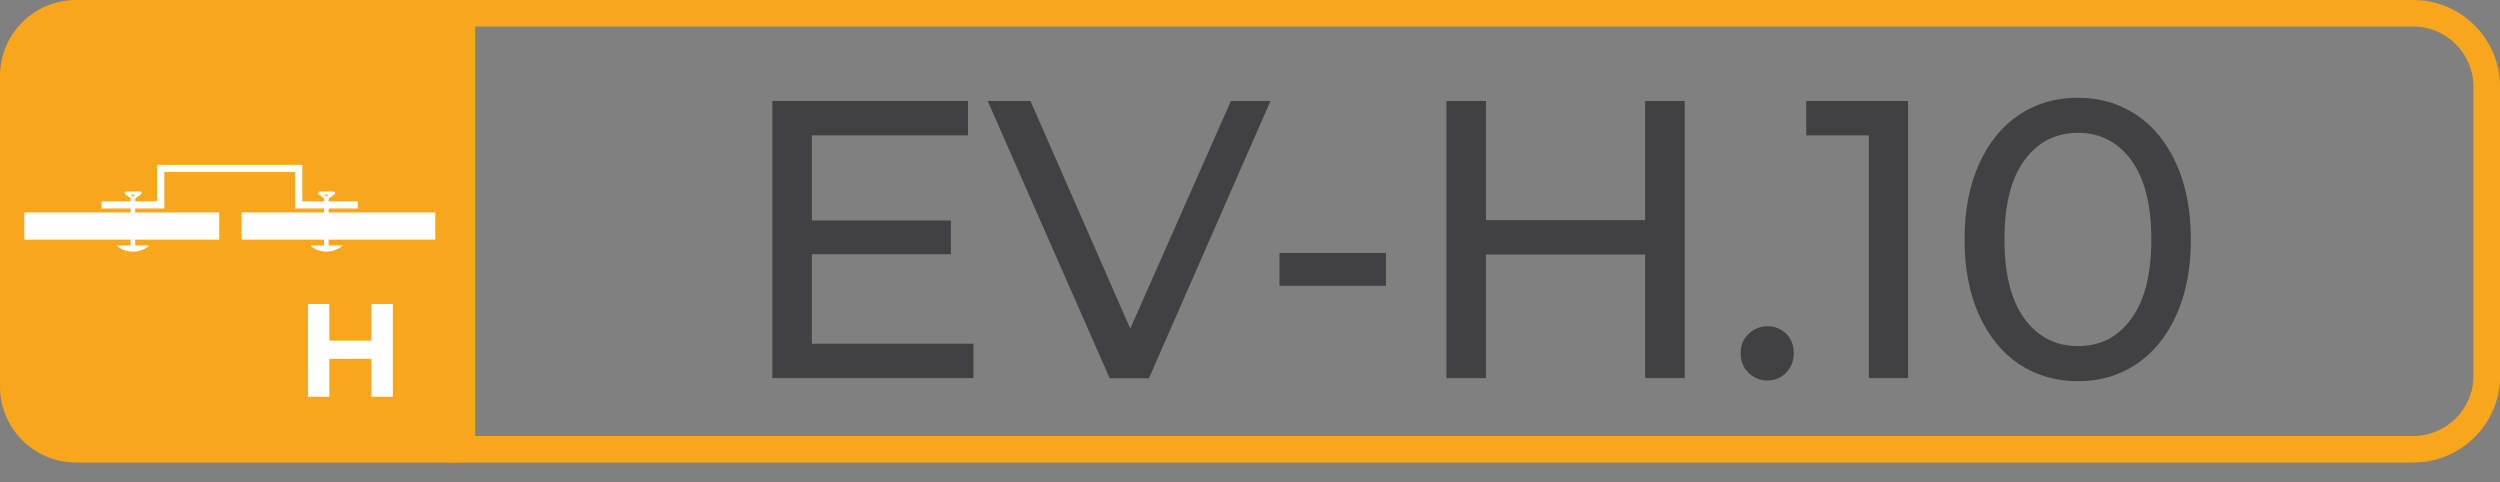 <?xml version="1.0" encoding="UTF-8"?><svg id="Layer_1" xmlns="http://www.w3.org/2000/svg" viewBox="0 0 146.05 28.18"><rect x="0" y="0" width="146.05" height="28.18" fill="#808080" stroke="none"/><defs><style>.cls-1{fill:#f8a61b;}.cls-2{fill:#fff;}.cls-3{fill:#414042;}</style></defs><path class="cls-1" d="M140.98,1.55c1.94,0,3.52,1.58,3.52,3.52V21.95c0,1.94-1.58,3.52-3.52,3.52H27.76V1.55h113.22M140.98,0H26.22V27.02h114.77c2.8,0,5.07-2.27,5.07-5.07V5.07C146.05,2.27,143.78,0,140.98,0h0Z"/><g><path class="cls-3" d="M56.87,20.08v2.01h-11.75V5.9h11.43v2.01h-9.12v4.97h8.12v1.97h-8.12v5.23h9.44Z"/><path class="cls-3" d="M74.22,5.9l-7.1,16.2h-2.29l-7.13-16.2h2.5l5.83,13.3,5.88-13.3h2.31Z"/><path class="cls-3" d="M74.75,14.78h6.22v1.92h-6.22v-1.92Z"/><path class="cls-3" d="M98.42,5.9V22.09h-2.31v-7.22h-9.3v7.22h-2.31V5.9h2.31v6.96h9.3V5.9h2.31Z"/><path class="cls-3" d="M102.15,21.78c-.31-.3-.46-.68-.46-1.15s.15-.82,.46-1.12c.31-.3,.68-.45,1.11-.45s.79,.15,1.09,.44,.44,.67,.44,1.13-.15,.84-.45,1.15c-.3,.3-.66,.45-1.08,.45s-.8-.15-1.11-.45Z"/><path class="cls-3" d="M111.47,5.9V22.09h-2.29V7.91h-3.66v-2.01h5.95Z"/><path class="cls-3" d="M117.98,21.29c-.99-.66-1.78-1.61-2.35-2.86-.57-1.25-.86-2.73-.86-4.44s.29-3.19,.86-4.44c.57-1.25,1.35-2.2,2.35-2.86,1-.66,2.13-.98,3.41-.98s2.39,.33,3.39,.98c1,.66,1.78,1.61,2.35,2.86,.57,1.25,.86,2.73,.86,4.44s-.29,3.19-.86,4.44c-.57,1.25-1.35,2.2-2.35,2.86s-2.12,.98-3.39,.98-2.42-.33-3.41-.98Zm6.53-2.67c.78-1.06,1.17-2.61,1.17-4.63s-.39-3.56-1.17-4.63c-.78-1.06-1.82-1.6-3.11-1.6s-2.36,.53-3.13,1.6c-.78,1.06-1.17,2.61-1.17,4.63s.39,3.56,1.17,4.63c.78,1.06,1.82,1.6,3.13,1.6s2.33-.53,3.11-1.6Z"/></g><path class="cls-1" d="M0,0H22.58c2.45,0,4.44,1.99,4.44,4.44V22.58c0,2.45-1.99,4.44-4.44,4.44H0V0H0Z" transform="translate(27.02 27.02) rotate(180)"/><path class="cls-2" d="M22.95,17.76v5.42h-1.25v-2.22h-2.46v2.22h-1.25v-5.42h1.25v2.14h2.46v-2.14h1.25Z"/><g><g><rect class="cls-2" x="1.42" y="12.41" width="11.39" height="1.59"/><rect class="cls-2" x="14.11" y="12.41" width="11.32" height="1.59"/></g><polygon class="cls-2" points="20.9 12.18 17.24 12.18 17.24 10.05 9.6 10.05 9.6 12.18 5.93 12.18 5.93 11.76 9.18 11.76 9.18 9.63 17.66 9.63 17.66 11.76 20.9 11.76 20.9 12.18"/><rect class="cls-2" x="7.63" y="11.6" width=".27" height="2.89"/><polygon class="cls-2" points="6.81 14.34 6.91 14.42 7 14.48 7.1 14.54 7.2 14.59 7.31 14.63 7.42 14.66 7.54 14.68 7.65 14.7 7.77 14.7 7.88 14.7 8 14.68 8.11 14.66 8.22 14.63 8.33 14.59 8.44 14.54 8.53 14.48 8.63 14.42 8.72 14.34 6.81 14.34"/><g><rect class="cls-2" x="18.93" y="11.47" width=".27" height="3.01"/><polygon class="cls-2" points="18.12 14.34 18.21 14.42 18.3 14.48 18.41 14.54 18.51 14.59 18.62 14.63 18.73 14.66 18.84 14.68 18.96 14.7 19.07 14.7 19.19 14.7 19.3 14.68 19.41 14.66 19.52 14.63 19.63 14.59 19.74 14.54 19.84 14.48 19.93 14.42 20.02 14.34 18.12 14.34"/><path class="cls-2" d="M19.58,11.28s-.01,.05-.04,.07l-.41,.3s-.07,.02-.1,0l-.41-.3s-.04-.06-.03-.1c.01-.04,.05-.06,.08-.06h.82s.07,.02,.08,.06c0,0,0,.02,0,.03m-.5,.19l.14-.1h-.29l.14,.1Z"/></g><path class="cls-2" d="M8.28,11.28s-.01,.05-.04,.07l-.41,.3s-.07,.02-.1,0l-.41-.3s-.04-.06-.03-.1c.01-.04,.05-.06,.08-.06h.82s.07,.02,.08,.06c0,0,0,.02,0,.03m-.5,.19l.14-.1h-.29l.14,.1Z"/></g></svg>